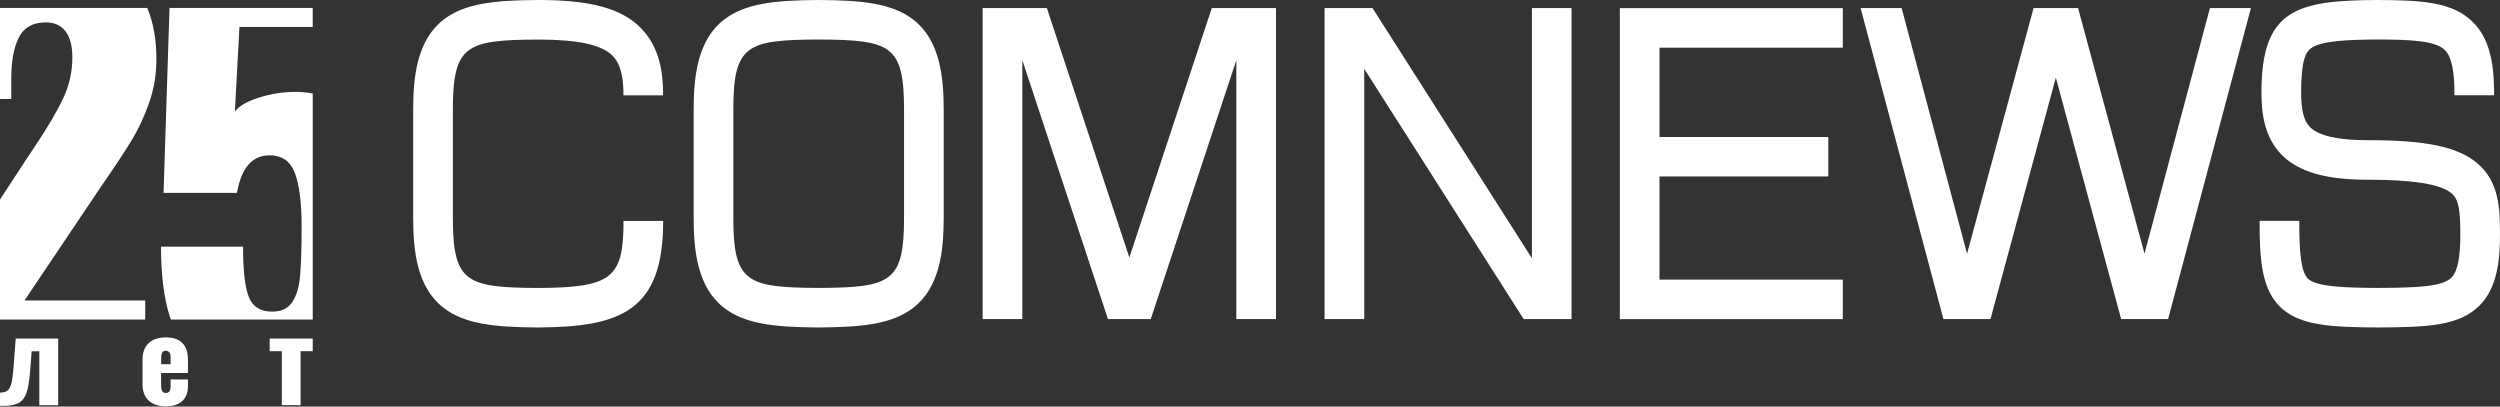 <?xml version="1.0" encoding="UTF-8"?> <svg xmlns="http://www.w3.org/2000/svg" width="166" height="27" viewBox="0 0 166 27" fill="none"><rect x="0" y="0" width="166" height="27" fill="#333333" stroke="none"/> <path d="M82.092 21.188V3.996L76.41 21.188H73.569L67.882 3.992V21.188H65.249V0.537H69.511L74.989 17.099L80.463 0.537H84.725V21.188H82.092ZM104.352 0.537H101.719V17.147L91.136 0.537H87.952V21.188H90.585V4.569L101.173 21.188H104.351V0.537H104.352ZM149.463 0.537H146.739L142.395 16.842L137.985 0.537H135.029L130.612 16.85L126.268 0.537H123.544L129.044 21.188H132.167L136.508 5.153L140.844 21.188H143.962L149.462 0.537H149.463ZM54.364 21.743H54.367C57.284 21.728 59.243 21.511 60.629 20.449C62.42 19.076 62.662 16.636 62.662 14.426V7.31C62.662 5.105 62.42 2.665 60.629 1.292C59.243 0.231 57.284 0.014 54.353 0C51.437 0.014 49.477 0.231 48.091 1.293C46.3 2.665 46.059 5.106 46.059 7.312V14.434C46.059 16.64 46.3 19.079 48.091 20.451C49.477 21.513 51.437 21.73 54.359 21.744H54.364V21.743ZM54.355 2.623C59.171 2.647 60.029 2.997 60.029 7.31V14.431C60.029 18.743 59.173 19.094 54.361 19.118C49.551 19.094 48.693 18.743 48.693 14.431V7.31C48.693 2.995 49.551 2.646 54.355 2.623ZM122.363 3.164V0.541H107.557V21.189H122.363V18.566H110.19V11.718H121.399V9.095H110.19V3.164H122.363ZM157.865 0C152.508 0.026 150.161 0.612 150.161 6.121C150.161 7.435 150.316 9.098 151.528 10.304C152.645 11.415 154.44 11.933 157.172 11.933H157.254C160.232 11.933 162.036 12.225 162.771 12.826C163.266 13.233 163.354 13.959 163.365 15.434C163.378 17.061 163.192 18.014 162.779 18.43C162.164 19.051 160.434 19.105 157.878 19.118C155.8 19.108 153.886 19.055 153.281 18.534C152.773 18.096 152.671 16.729 152.671 14.665H150.038C150.038 17.239 150.15 19.304 151.558 20.52C152.852 21.634 154.896 21.728 157.879 21.743C161.193 21.727 163.291 21.647 164.652 20.276C165.862 19.054 166.012 17.134 165.999 15.415C165.988 13.917 165.974 12.055 164.445 10.801C163.153 9.742 161.069 9.308 157.258 9.308C157.231 9.308 157.202 9.308 157.174 9.308C155.238 9.308 153.966 9.018 153.391 8.446C152.975 8.031 152.796 7.336 152.796 6.119C152.796 3.963 153.117 3.438 153.465 3.193C154.115 2.733 155.699 2.633 157.868 2.622C160.019 2.631 161.716 2.69 162.35 3.333C162.787 3.775 162.99 4.749 162.974 6.326H165.607C165.63 3.972 165.204 2.481 164.226 1.493C162.873 0.126 160.836 0.014 157.867 0L157.865 0ZM42.539 1.847C41.25 0.552 39.216 0 35.73 0C32.813 0.014 30.854 0.231 29.468 1.293C27.677 2.665 27.435 5.106 27.435 7.312V14.434C27.435 16.64 27.677 19.079 29.468 20.451C30.854 21.513 32.813 21.73 35.736 21.744H35.744C41.252 21.717 44.047 20.615 44.034 14.668H41.401C41.409 18.472 40.615 19.097 35.738 19.121C30.926 19.097 30.07 18.746 30.07 14.434V7.313C30.07 2.998 30.928 2.649 35.738 2.627C38.377 2.627 39.944 2.966 40.671 3.697C40.988 4.016 41.409 4.634 41.396 6.331H44.029C44.042 4.307 43.568 2.883 42.539 1.85V1.847Z" fill="white"></path> <path d="M9.642 21.216H0V13.251L1.897 10.348L2.303 9.742C3.16 8.462 3.792 7.39 4.197 6.524C4.603 5.66 4.805 4.755 4.805 3.811C4.805 3.048 4.653 2.47 4.349 2.076C4.045 1.684 3.609 1.486 3.048 1.486C2.19 1.486 1.593 1.818 1.255 2.48C0.917 3.143 0.748 4.059 0.748 5.226V6.573H0V0.526H9.777C10.182 1.489 10.385 2.619 10.385 3.912C10.385 4.945 10.222 5.923 9.895 6.843C9.569 7.765 9.18 8.596 8.728 9.337C8.277 10.079 7.579 11.134 6.631 12.504L1.626 19.952H9.642V21.216ZM15.733 12.807C16.026 11.146 16.747 10.313 17.897 10.313C18.731 10.313 19.294 10.712 19.587 11.509C19.88 12.307 20.027 13.469 20.027 14.997C20.027 16.525 19.994 17.564 19.926 18.316C19.859 19.068 19.683 19.652 19.401 20.068C19.12 20.484 18.675 20.692 18.065 20.692C17.298 20.692 16.784 20.371 16.527 19.732C16.267 19.091 16.138 17.974 16.138 16.38H10.692C10.692 18.244 10.884 19.783 11.267 20.996C11.291 21.071 11.32 21.143 11.345 21.216H20.765V6.211C20.403 6.14 20.024 6.101 19.621 6.101C18.787 6.101 17.969 6.231 17.169 6.489C16.368 6.747 15.843 7.057 15.595 7.415L15.899 1.788H20.764V0.526H11.256L10.86 12.807H15.731H15.733Z" fill="white"></path> <path d="M0 26.069C0.226 26.069 0.394 26.023 0.507 25.927C0.619 25.833 0.704 25.67 0.76 25.441C0.816 25.211 0.863 24.859 0.898 24.385L1.044 22.479H3.864V26.905H2.612V23.323H2.105L1.998 24.632C1.951 25.27 1.873 25.75 1.764 26.071C1.653 26.393 1.481 26.619 1.245 26.752C1.01 26.884 0.666 26.951 0.216 26.951H0V26.071V26.069ZM9.87 26.594C9.597 26.335 9.463 25.973 9.463 25.503V23.88C9.463 23.411 9.599 23.047 9.87 22.789C10.142 22.53 10.519 22.403 11.006 22.403C11.493 22.403 11.867 22.527 12.112 22.778C12.359 23.028 12.48 23.395 12.48 23.88V24.768H10.697V25.618C10.697 25.934 10.8 26.093 11.004 26.093C11.219 26.093 11.328 25.95 11.328 25.664V25.197H12.48V25.626C12.48 26.069 12.351 26.406 12.093 26.637C11.834 26.866 11.472 26.981 11.006 26.981C10.54 26.981 10.14 26.852 9.87 26.594ZM11.329 24.186V23.742C11.329 23.578 11.3 23.463 11.241 23.393C11.182 23.325 11.102 23.29 11 23.29C10.897 23.29 10.828 23.328 10.777 23.404C10.726 23.481 10.7 23.616 10.7 23.809V24.184H11.331L11.329 24.186ZM18.713 23.321H17.906V22.479H20.765V23.321H19.958V26.903H18.713V23.321Z" fill="white"></path> </svg> 